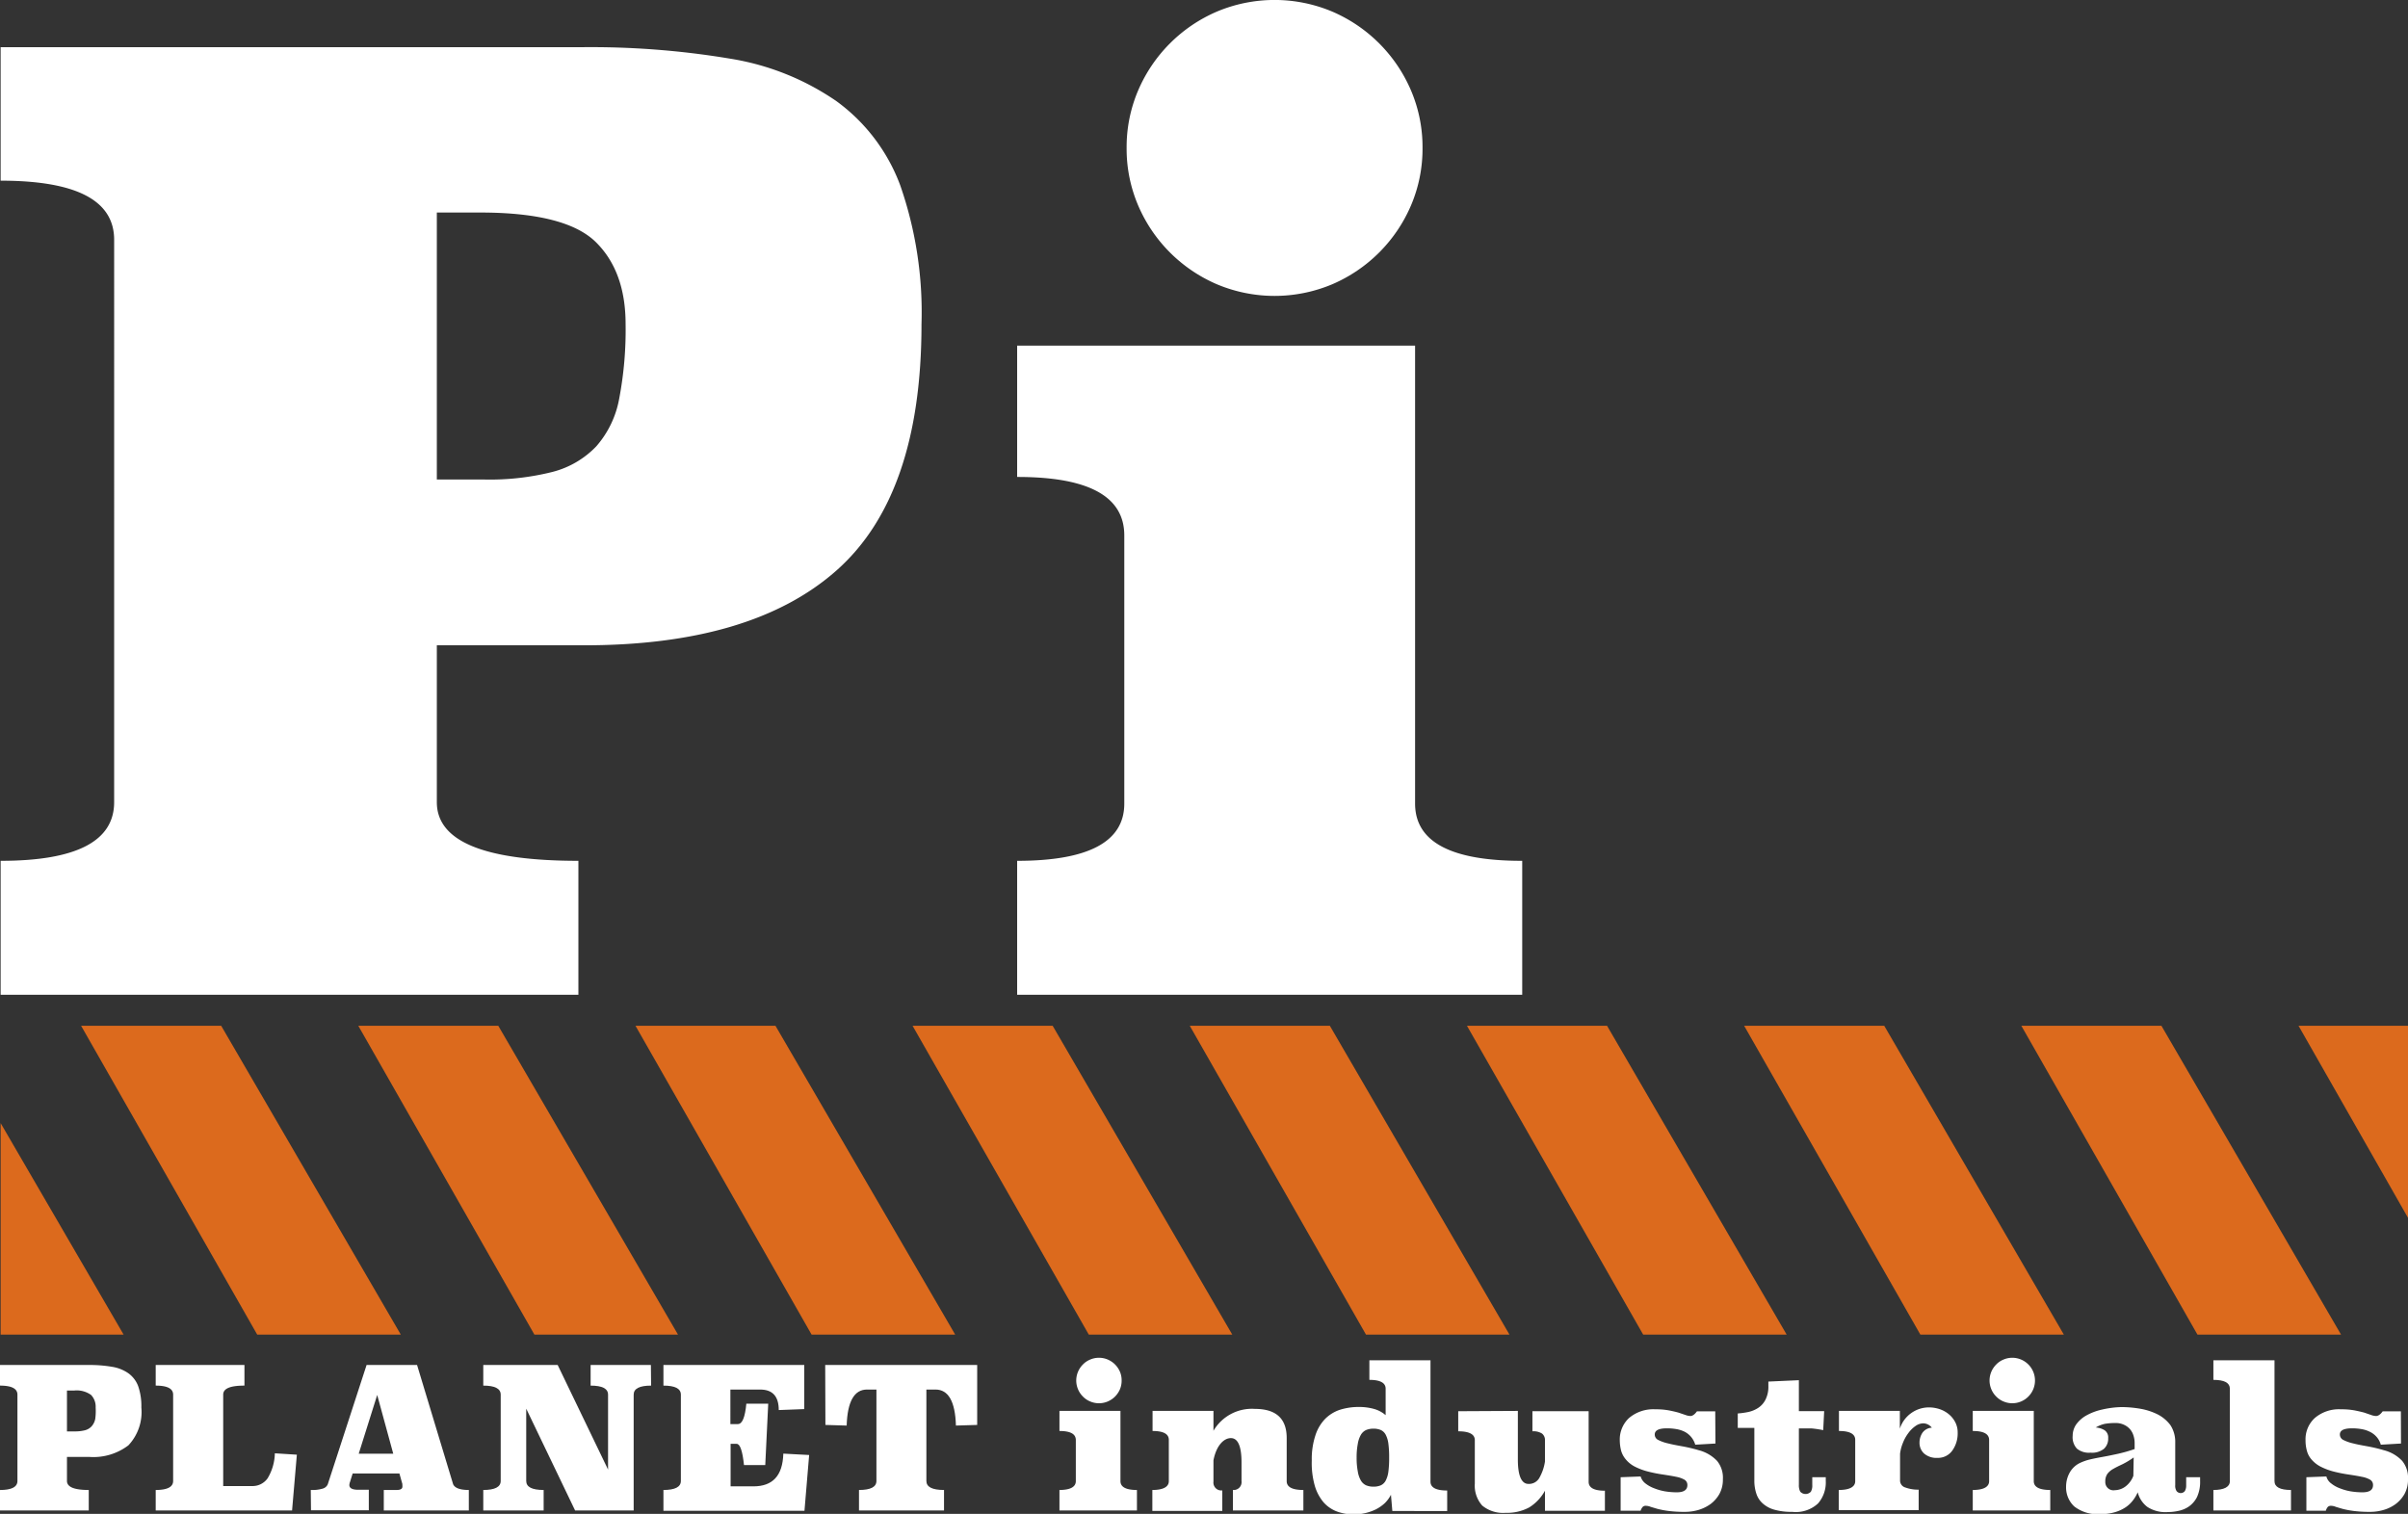 <svg xmlns="http://www.w3.org/2000/svg" viewBox="0 0 226.56 142.45"><rect x="0" y="0" width="226.56" height="142.45" fill="#333333" stroke="none"/><defs><style>.cls-1{fill:#fff;}.cls-2{fill:#dc6a1d;}</style></defs><title>Asset 2</title><g id="Layer_2" data-name="Layer 2"><g id="Layer_1-2" data-name="Layer 1"><path class="cls-1" d="M41.1,60.72V75.48Q41.1,81,54.42,81V93.6H.06V81q10.68,0,10.68-5.52V22.56Q10.74,17,.06,17V4.44H54.78A79.36,79.36,0,0,1,68.7,5.52a24.4,24.4,0,0,1,10,4,17.2,17.2,0,0,1,6,7.92,36.29,36.29,0,0,1,2,13.08q0,16.08-8,23.16T54.78,60.72Zm0-15.6h4.44A24.15,24.15,0,0,0,52,44.4,8.68,8.68,0,0,0,56.1,42a9.31,9.31,0,0,0,2.16-4.5,34.48,34.48,0,0,0,.6-7q0-4.92-2.76-7.68T45.54,20H41.1Z"/><path class="cls-1" d="M133.14,75.61q0,5.4,10.08,5.39V93.6H95.7V81q10.08,0,10.08-5.38V50.38q0-5.51-10.08-5.5V32.52h37.44ZM106,13.92a13.56,13.56,0,0,1,1.08-5.4,14.1,14.1,0,0,1,7.44-7.44,14,14,0,0,1,10.8,0,14.1,14.1,0,0,1,7.44,7.44,13.56,13.56,0,0,1,1.08,5.4,13.56,13.56,0,0,1-1.08,5.4,14.1,14.1,0,0,1-7.44,7.44,14,14,0,0,1-10.8,0,14.1,14.1,0,0,1-7.44-7.44A13.56,13.56,0,0,1,106,13.92Z"/><path class="cls-1" d="M6.3,137.09v2.26c0,.57.68.85,2.05.85v1.93H0V140.2c1.09,0,1.64-.28,1.64-.85v-8.12c0-.57-.55-.85-1.64-.85v-1.94H8.4a12.29,12.29,0,0,1,2.14.17,3.69,3.69,0,0,1,1.54.61,2.62,2.62,0,0,1,.92,1.21,5.68,5.68,0,0,1,.3,2A4.57,4.57,0,0,1,12.08,136a5.43,5.43,0,0,1-3.68,1.09Zm0-2.4H7a3.9,3.9,0,0,0,1-.11,1.29,1.29,0,0,0,.62-.37,1.49,1.49,0,0,0,.34-.69A5.45,5.45,0,0,0,9,132.44a1.59,1.59,0,0,0-.43-1.18A2.32,2.32,0,0,0,7,130.84H6.3Z"/><path class="cls-1" d="M16.29,139.35v-8.12c0-.57-.55-.85-1.64-.85v-1.94H23v1.94c-1.36,0-2,.28-2,.85v8.6h2.69a1.73,1.73,0,0,0,1.49-.73,4.76,4.76,0,0,0,.68-2.35l2.07.13-.45,5.25H14.65V140.2C15.74,140.2,16.29,139.92,16.29,139.35Z"/><path class="cls-1" d="M29.24,140.2a3.41,3.41,0,0,0,1.16-.14.73.73,0,0,0,.44-.4l3.65-11.22h4.75l3.39,11.21c.15.36.64.55,1.48.55v1.93h-8V140.2h1.21c.36,0,.54-.11.54-.31a.5.5,0,0,0,0-.12.42.42,0,0,1,0-.12l-.28-1H33.18l-.26.83a.91.91,0,0,0-.05.26c0,.29.28.44.83.44h1v1.93H29.26Zm4.51-3.41H37l-1.51-5.53Z"/><path class="cls-1" d="M61.26,130.38c-1.09,0-1.64.28-1.64.85v10.9H54.11l-4.6-9.58v6.8c0,.57.54.85,1.64.85v1.93H45.47V140.2c1.09,0,1.64-.28,1.64-.85v-8.12c0-.57-.55-.85-1.64-.85v-1.94h7l4.74,9.84v-7.05c0-.57-.55-.85-1.64-.85v-1.94h5.67Z"/><path class="cls-1" d="M75.67,132.59l-2.4.09c0-1.29-.58-1.93-1.75-1.93h-2.8V134h.7c.42,0,.68-.64.8-1.92h2.06L72,137.86H70c-.14-1.33-.37-2-.69-2h-.57v4h2.14c1.82,0,2.76-1,2.82-3.08l2.43.13-.44,5.25H62.42V140.2c1.09,0,1.64-.28,1.64-.85v-8.12c0-.57-.55-.85-1.64-.85v-1.94H75.67Z"/><path class="cls-1" d="M77.64,128.44h14.3v5.64l-2,.06q-.1-3.39-1.92-3.39h-.86v8.6c0,.57.55.85,1.66.85v1.93h-8V140.2c1.09,0,1.64-.28,1.64-.85v-8.6h-.89c-1.2,0-1.84,1.13-1.91,3.39l-2-.06Z"/><path class="cls-1" d="M105.42,139.37c0,.55.52.83,1.55.83v1.93H99.68V140.2c1,0,1.54-.28,1.54-.83V135.5c0-.57-.51-.85-1.54-.85v-1.89h5.74Zm-4.16-9.47a2.14,2.14,0,0,1,.63-1.51,2,2,0,0,1,.68-.46,2.09,2.09,0,0,1,.83-.17,2.12,2.12,0,0,1,.83.17,2.21,2.21,0,0,1,.68.46,2.27,2.27,0,0,1,.46.68,2.08,2.08,0,0,1,.16.83,2.12,2.12,0,0,1-.16.83,2.27,2.27,0,0,1-.46.68,2.21,2.21,0,0,1-.68.46,2.12,2.12,0,0,1-.83.17,2.09,2.09,0,0,1-.83-.17,2,2,0,0,1-.68-.46,2.1,2.1,0,0,1-.46-.68A2.12,2.12,0,0,1,101.26,129.9Z"/><path class="cls-1" d="M116.81,139.37v-1.76c0-1.53-.34-2.29-1-2.29s-1.37.69-1.64,2.09v2a.74.74,0,0,0,.83.83v1.93h-6.58V140.2c1,0,1.55-.28,1.55-.83v-3.89c0-.55-.51-.83-1.53-.83v-1.89h5.73v1.87a4.19,4.19,0,0,1,3.89-2.06c2,0,3,.91,3,2.74v4.06c0,.55.52.83,1.57.83v1.93H116V140.2A.74.74,0,0,0,116.81,139.37Z"/><path class="cls-1" d="M123.42,137.42a7.12,7.12,0,0,1,.33-2.32,4,4,0,0,1,.9-1.56,3.52,3.52,0,0,1,1.4-.88,5.8,5.8,0,0,1,1.82-.27,5.24,5.24,0,0,1,1.39.18,2.82,2.82,0,0,1,1.11.59v-2.49c0-.55-.51-.83-1.53-.83V128h5.75v11.42c0,.55.52.83,1.57.83v1.93H131l-.13-1.53a3.07,3.07,0,0,1-.59.8,3.8,3.8,0,0,1-.84.58,4.73,4.73,0,0,1-1,.35,4.81,4.81,0,0,1-1.07.12,4.59,4.59,0,0,1-1.6-.28,3.18,3.18,0,0,1-1.25-.87,4.27,4.27,0,0,1-.82-1.56A7.83,7.83,0,0,1,123.42,137.42Zm5.81,2.47a1.77,1.77,0,0,0,.69-.13,1,1,0,0,0,.46-.45,2.52,2.52,0,0,0,.25-.85,9.58,9.58,0,0,0,.07-1.3,9.49,9.49,0,0,0-.07-1.3,2.52,2.52,0,0,0-.25-.85,1,1,0,0,0-.46-.45,1.77,1.77,0,0,0-.69-.13,1.82,1.82,0,0,0-.7.13,1.11,1.11,0,0,0-.49.45,2.49,2.49,0,0,0-.29.85,6.7,6.7,0,0,0-.11,1.3,6.78,6.78,0,0,0,.11,1.3,2.49,2.49,0,0,0,.29.85,1.11,1.11,0,0,0,.49.45A1.82,1.82,0,0,0,129.23,139.89Z"/><path class="cls-1" d="M142.81,132.76v4.57c0,1.53.34,2.3,1,2.3a1.12,1.12,0,0,0,1-.53,4.47,4.47,0,0,0,.55-1.57v-2a.76.76,0,0,0-.28-.64,1.49,1.49,0,0,0-.9-.21v-1.89h5.29v6.65c0,.55.51.83,1.53.83v1.89h-5.64v-1.89a4.25,4.25,0,0,1-1.48,1.57,4.39,4.39,0,0,1-2.22.51,3.08,3.08,0,0,1-2.2-.68,2.81,2.81,0,0,1-.7-2.07v-4.09c0-.55-.52-.83-1.56-.83v-1.89Z"/><path class="cls-1" d="M161.4,135.83l-1.9.11a2,2,0,0,0-1-1.22,2.81,2.81,0,0,0-.79-.25,5.14,5.14,0,0,0-.88-.07c-.76,0-1.14.19-1.14.58a.56.56,0,0,0,.34.52,3.88,3.88,0,0,0,.92.32c.38.1.82.18,1.32.27a14.55,14.55,0,0,1,1.56.37,3.63,3.63,0,0,1,1.72,1,2.5,2.5,0,0,1,.55,1.73,2.78,2.78,0,0,1-.33,1.39,3.08,3.08,0,0,1-.84.95,3.83,3.83,0,0,1-1.13.55,4.48,4.48,0,0,1-1.24.18,11.6,11.6,0,0,1-1.61-.09,9,9,0,0,1-1-.19l-.64-.19a1.23,1.23,0,0,0-.49-.1.36.36,0,0,0-.26.1,1,1,0,0,0-.2.36h-1.88V139l1.88-.07a1.31,1.31,0,0,0,.46.66,3.08,3.08,0,0,0,.84.46,5.06,5.06,0,0,0,1,.28,7,7,0,0,0,1.1.09c.67,0,1-.23,1-.68a.57.57,0,0,0-.28-.51,2.52,2.52,0,0,0-.78-.27c-.32-.07-.71-.13-1.15-.2a13.7,13.7,0,0,1-1.4-.27,6,6,0,0,1-1.34-.49,2.69,2.69,0,0,1-.83-.66,2.2,2.2,0,0,1-.45-.82,4.06,4.06,0,0,1-.13-1,2.75,2.75,0,0,1,.88-2.1,3.53,3.53,0,0,1,2.48-.81,6.59,6.59,0,0,1,1.25.1c.36.07.66.14.91.21l.65.22a1.53,1.53,0,0,0,.47.1c.21,0,.41-.15.62-.44h1.72Z"/><path class="cls-1" d="M168.62,142.26a5.88,5.88,0,0,1-1.7-.21,2.72,2.72,0,0,1-1.09-.6,2.09,2.09,0,0,1-.59-.93,3.8,3.8,0,0,1-.18-1.21v-4.95H163.5V133a7.21,7.21,0,0,0,1-.14,2.74,2.74,0,0,0,.93-.39,2,2,0,0,0,.68-.77,2.71,2.71,0,0,0,.27-1.29V130l2.87-.13v2.91h2.38l-.09,1.79a10.52,10.52,0,0,0-1.07-.16c-.38,0-.79,0-1.22,0v5.32a1.26,1.26,0,0,0,.13.63.68.68,0,0,0,1,0,1.16,1.16,0,0,0,.13-.63V139h1.27v.35a3,3,0,0,1-.73,2.12A3.08,3.08,0,0,1,168.62,142.26Z"/><path class="cls-1" d="M181.76,134.34a1.05,1.05,0,0,0-.8-.41,1.31,1.31,0,0,0-.75.26,2.84,2.84,0,0,0-.67.67,3.81,3.81,0,0,0-.51.93,3.9,3.9,0,0,0-.26,1v2.55a.68.68,0,0,0,.51.63,3.46,3.46,0,0,0,1.24.2v1.93H173V140.2c1,0,1.55-.28,1.55-.83v-3.89c0-.55-.51-.83-1.53-.83v-1.89h5.73v1.67a2.88,2.88,0,0,1,2.73-2,3.22,3.22,0,0,1,1,.16,2.69,2.69,0,0,1,.85.46,2.4,2.4,0,0,1,.62.75,2.07,2.07,0,0,1,.24,1,2.77,2.77,0,0,1-.51,1.7,1.65,1.65,0,0,1-1.39.68,1.78,1.78,0,0,1-1.26-.41,1.37,1.37,0,0,1-.43-1.05,1.69,1.69,0,0,1,.26-.88A1.15,1.15,0,0,1,181.76,134.34Z"/><path class="cls-1" d="M191.35,139.37c0,.55.52.83,1.55.83v1.93h-7.29V140.2c1,0,1.54-.28,1.54-.83V135.5c0-.57-.51-.85-1.54-.85v-1.89h5.74Zm-4.16-9.47a2.14,2.14,0,0,1,.63-1.51,2,2,0,0,1,.68-.46,2.09,2.09,0,0,1,.83-.17,2.12,2.12,0,0,1,.83.17,2.14,2.14,0,0,1,0,3.94,2.12,2.12,0,0,1-.83.17,2.09,2.09,0,0,1-.83-.17,2,2,0,0,1-.68-.46,2.1,2.1,0,0,1-.46-.68A2.12,2.12,0,0,1,187.19,129.9Z"/><path class="cls-1" d="M199.63,132.4a10.76,10.76,0,0,1,1.76.16,5.93,5.93,0,0,1,1.62.53,3.49,3.49,0,0,1,1.19,1,2.87,2.87,0,0,1,.46,1.65v4a.92.92,0,0,0,.13.57.5.5,0,0,0,.77,0,1,1,0,0,0,.13-.53V139H207v.35a3.38,3.38,0,0,1-.29,1.51,2.39,2.39,0,0,1-.76.89,2.67,2.67,0,0,1-1,.42,4.85,4.85,0,0,1-1,.11,3.12,3.12,0,0,1-1.92-.49,2.52,2.52,0,0,1-.9-1.37,3.53,3.53,0,0,1-.45.76,2.87,2.87,0,0,1-.69.65,3.63,3.63,0,0,1-1,.46,4.62,4.62,0,0,1-1.36.18,3.56,3.56,0,0,1-2.47-.72,2.44,2.44,0,0,1-.77-1.86,2.71,2.71,0,0,1,.31-1.27,2.2,2.2,0,0,1,.93-.93,4.83,4.83,0,0,1,1-.36c.38-.09.79-.17,1.24-.25s.92-.18,1.43-.29a14.48,14.48,0,0,0,1.54-.44v-.57a2.22,2.22,0,0,0-.1-.67,1.7,1.7,0,0,0-.32-.61,1.65,1.65,0,0,0-.57-.43,1.81,1.81,0,0,0-.83-.17,5.66,5.66,0,0,0-1,.08,2.91,2.91,0,0,0-.84.34,1.84,1.84,0,0,1,.82.25.81.81,0,0,1,.35.75,1.28,1.28,0,0,1-.39,1,1.79,1.79,0,0,1-1.27.37,1.77,1.77,0,0,1-1.28-.38,1.57,1.57,0,0,1-.4-1.2,1.91,1.91,0,0,1,.32-1.06,2.94,2.94,0,0,1,.93-.84,5.39,5.39,0,0,1,1.49-.57A9,9,0,0,1,199.63,132.4Zm1.12,4.74a7.47,7.47,0,0,1-1.06.64c-.32.15-.61.29-.85.43a1.75,1.75,0,0,0-.56.47,1.22,1.22,0,0,0-.2.73.77.77,0,0,0,.9.81,1.73,1.73,0,0,0,1-.35,2.25,2.25,0,0,0,.74-1Z"/><path class="cls-1" d="M214,139.37c0,.55.52.83,1.55.83v1.93h-7.3V140.2c1,0,1.55-.28,1.55-.83v-8.7c0-.55-.51-.83-1.55-.83V128H214Z"/><path class="cls-1" d="M225.9,135.83l-1.9.11a1.83,1.83,0,0,0-.4-.74,2,2,0,0,0-.64-.48,2.81,2.81,0,0,0-.79-.25,5.14,5.14,0,0,0-.88-.07c-.76,0-1.14.19-1.14.58a.57.57,0,0,0,.34.52,4,4,0,0,0,.92.32c.38.1.82.18,1.32.27a14.55,14.55,0,0,1,1.56.37,3.58,3.58,0,0,1,1.72,1,2.5,2.5,0,0,1,.55,1.73,2.78,2.78,0,0,1-.33,1.39,3.08,3.08,0,0,1-.84.95,3.6,3.6,0,0,1-1.13.55,4.47,4.47,0,0,1-1.23.18,11.75,11.75,0,0,1-1.62-.09,9,9,0,0,1-1-.19l-.64-.19a1.18,1.18,0,0,0-.48-.1.41.41,0,0,0-.27.1,1,1,0,0,0-.19.36H217V139l1.88-.07a1.2,1.2,0,0,0,.46.66,2.88,2.88,0,0,0,.83.46,5.06,5.06,0,0,0,1,.28,7,7,0,0,0,1.1.09c.68,0,1-.23,1-.68a.57.57,0,0,0-.28-.51,2.43,2.43,0,0,0-.78-.27c-.32-.07-.7-.13-1.15-.2a13.7,13.7,0,0,1-1.4-.27,5.93,5.93,0,0,1-1.33-.49,2.86,2.86,0,0,1-.84-.66,2,2,0,0,1-.44-.82,3.65,3.65,0,0,1-.13-1,2.71,2.71,0,0,1,.88-2.1,3.5,3.5,0,0,1,2.47-.81,6.52,6.52,0,0,1,1.25.1c.36.07.66.14.92.21l.64.22a1.53,1.53,0,0,0,.47.1c.21,0,.42-.15.63-.44h1.71Z"/><polygon class="cls-2" points="142.02 125.58 125.12 96.52 111.94 96.52 128.52 125.58 142.02 125.58"/><polygon class="cls-2" points="168.1 125.58 151.2 96.52 138.02 96.52 154.6 125.58 168.1 125.58"/><polygon class="cls-2" points="220.26 125.58 203.36 96.52 190.18 96.52 206.75 125.58 220.26 125.58"/><polygon class="cls-2" points="226.56 96.52 216.26 96.52 226.56 114.59 226.56 96.52"/><polygon class="cls-2" points="194.18 125.58 177.28 96.52 164.1 96.52 180.68 125.58 194.18 125.58"/><polygon class="cls-2" points="37.71 125.58 20.81 96.52 7.63 96.52 24.2 125.58 37.71 125.58"/><polygon class="cls-2" points="0.06 105.68 0.06 125.58 11.63 125.58 0.06 105.68"/><polygon class="cls-2" points="63.79 125.58 46.88 96.52 33.71 96.52 50.28 125.58 63.79 125.58"/><polygon class="cls-2" points="89.87 125.58 72.96 96.52 59.79 96.52 76.36 125.58 89.87 125.58"/><polygon class="cls-2" points="115.94 125.58 99.04 96.52 85.86 96.52 102.44 125.58 115.94 125.58"/></g></g></svg>